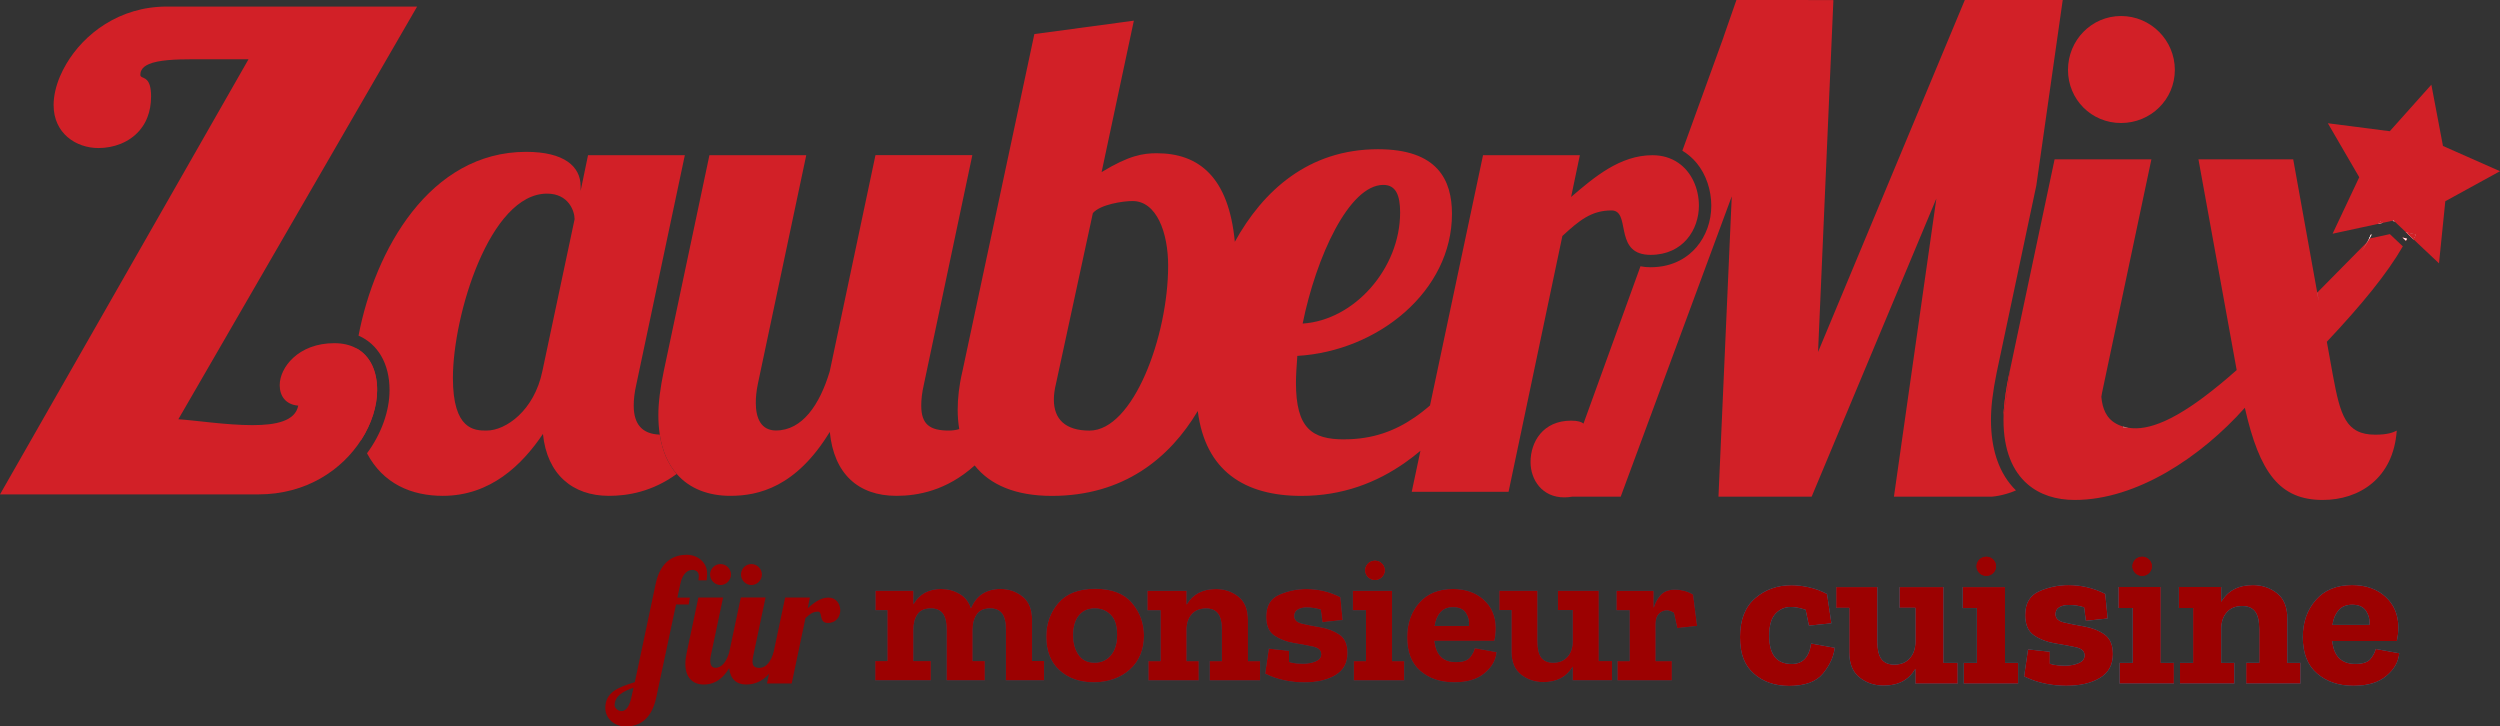<?xml version="1.0" encoding="UTF-8"?><svg id="Ebene_1" xmlns="http://www.w3.org/2000/svg" xmlns:xlink="http://www.w3.org/1999/xlink" viewBox="0 0 850.73 247.21"><rect x="0" y="0" width="850.73" height="247.21" fill="#333333" stroke="none"/><defs><style>.cls-1,.cls-2{fill:none;}.cls-3{clip-path:url(#clippath);}.cls-4{fill:#026585;}.cls-5{fill:#039fd0;}.cls-6{fill:#fff;}.cls-7{fill:#b33347;}.cls-8{fill:#d22027;}.cls-9{fill:#9c0101;}.cls-2{clip-rule:evenodd;}.cls-10{clip-path:url(#clippath-1);}.cls-11{clip-path:url(#clippath-2);}</style><clipPath id="clippath"><ellipse class="cls-9" cx="467.89" cy="194.07" rx="3.31" ry="3.25"/></clipPath><clipPath id="clippath-1"><path class="cls-2" d="M728.96,195.96c1.83,0,3.31-1.46,3.31-3.25s-1.48-3.25-3.31-3.25-3.31,1.46-3.31,3.25,1.48,3.25,3.31,3.25Z"/></clipPath><clipPath id="clippath-2"><ellipse class="cls-1" cx="675.92" cy="192.7" rx="3.31" ry="3.25"/></clipPath></defs><path class="cls-8" d="M121.28,118.53c-.7,4.66-1.04,9.16-1.04,13.32,0,7.1,.96,13,2.68,17.84,3.55-5.54,5.42-11.57,5.42-16.97,0-6.28-2.28-11.59-7.06-14.19Zm94.37,19.51c0-2.07,.23-4.36,.91-7.33l16.48-77.89h-32.94l-2.52,12.14v-1.6c0-6.65-5.5-11.69-18.53-11.69-32.83,0-51.5,33.46-57.04,62.54,6.6,2.9,10.55,9.55,10.55,18.51,0,7.2-2.8,14.91-7.67,21.53,5.48,10.4,15.19,14.48,25.78,14.48,16.24,0,27-10.54,34.09-21.07,1.37,13.74,10.08,21.07,22.43,21.07,6.26,0,14.64-1.3,23.09-7.45-2.87-3.28-4.9-7.71-5.77-13.39-6.04-.18-8.86-3.61-8.86-9.85Zm-31.1-11.68c-2.75,13.29-12.35,20.16-18.99,20.16-4.12,0-11.44-.23-11.44-17.87,0-21.52,12.58-62.76,32.03-62.76,7.33,0,9.38,5.95,9.38,8.7l-10.98,51.77Z"/><path class="cls-8" d="M571.02,55.36c-2.34-1.59-5.25-2.54-8.69-2.54h-.02c-10.98,0-19.67,7.34-27.68,14.21l2.98-14.21h-32.95l-18.04,85.15c-.85,.74-1.71,1.45-2.58,2.12-.84,.66-1.7,1.29-2.57,1.89-6.75,4.66-14.37,7.52-24,7.52v.02c-10.98,0-16.47-3.68-16.47-19.25,0-2.75,.24-5.95,.47-9.16,27.45-1.61,52.62-22,52.62-48.34,0-11.44-4.81-21.99-25.17-21.99-23.64,0-39.15,14.15-48.72,31.5-2.1-22.18-12.36-30.13-26.58-30.13-4.57,0-9.38,.69-18.76,6.42l10.98-51.54-33.86,4.57-24.48,114.76c-1.14,4.81-1.61,9.16-1.61,13.06,0,2.32,.18,4.52,.53,6.6h0c-1.13,.33-2.31,.5-3.55,.5-6.4,0-9.38-2.06-9.38-8.48,0-2.07,.23-4.36,.92-7.33l16.46-77.89v-.02h-32.96l-15.55,73.53c-3.43,11.46-9.38,20.16-18.31,20.16-5.03,0-6.86-4.13-6.86-9.39,0-2.06,.22-4.11,.69-6.41l16.48-77.88h-32.95l-15.55,73.53c-1.14,5.51-1.83,10.55-1.83,14.9,0,2.38,.17,4.6,.48,6.65,.87,5.68,2.9,10.11,5.77,13.39,4.45,5.11,10.92,7.45,18.23,7.45,9.61,0,22.42-2.98,33.86-21.76,1.38,14.2,9.62,21.76,22.66,21.76,7.14,0,17.04-1.69,26.64-10.34,5.25,6.67,14.07,10.36,26.26,10.36,24.36,0,40.06-12.77,49.66-28.89,2.56,20.41,15.95,28.89,35.24,28.89,13.96,0,25.59-4.48,35.37-11.37,.87-.61,1.73-1.24,2.58-1.9,.88-.67,1.74-1.36,2.58-2.08l-2.96,13.95h32.95l18.31-87.04c5.72-5.27,9.84-8.7,16.71-8.7,6.48,0,1.12,13.51,11.33,14.98,.59,.09,1.24,.14,1.94,.14,11.22,0,16.48-8.72,16.48-16.73,0-5.79-2.43-11.48-7.1-14.64Zm-100.28,7.56c4.34,0,5.71,3.66,5.71,9.39,0,19.02-15.55,36.66-33.17,37.8,4.59-22.68,15.79-47.19,27.46-47.19Zm-100,83.61c-8.23,0-12.12-3.9-12.12-10.54,0-1.61,.24-3.44,.69-5.27l12.58-58.19c2.52-2.98,10.29-4.12,13.5-4.12h0c8.23,.01,12.12,10.78,12.12,22,0,24.05-11.9,56.12-26.77,56.12Z"/><path class="cls-8" d="M681.5,137.41v.04s-.01-.02-.01-.03h.01Z"/><path class="cls-8" d="M684.01,125.81l-1.97,13.87h0l-.24,1.66c.02-.68,.06-1.39,.11-2.11,.25-3.45,.84-7.28,1.69-11.47l.41-1.95Z"/><path class="cls-8" d="M681.5,137.41v.04s-.01-.02-.01-.03h.01Z"/><path class="cls-8" d="M682.04,139.68h0l-.24,1.66c.02-.68,.06-1.39,.11-2.11,.04,.16,.08,.3,.13,.45Z"/><path class="cls-8" d="M721.77,5.45c-10.05,0-18.05,8.26-18.05,18.33s7.97,18.08,18.05,18.08,18.31-7.98,18.31-18.08-8.22-18.33-18.31-18.33Zm97.82,73.72c-.32-.07-.64-.15-.95-.24l2.72,2.56,.89-1.71-2.66-.61Zm-2.05,1.65l1.18,1.11c.13-.24,.26-.47,.38-.71-.53-.12-1.05-.26-1.56-.4Zm-136.05,56.6s0,.02,.01,.03v-.04h-.01Zm2.11-9.65c-.85,4.19-1.44,8.02-1.69,11.47-.05,.72-.09,1.43-.11,2.11l.24-1.65h0l1.97-13.88-.41,1.95Zm123.23-47.98c-.21,.46-.43,.93-.68,1.42-.18,.36-.37,.73-.57,1.1-.59,1.08-1.26,2.2-2,3.37,.81-1.23,1.55-2.43,2.22-3.6,.18-.3,.35-.6,.52-.9,.24-.43,.47-.86,.69-1.29l-.18-.1Zm-18.26,19.75s-.02,.02-.04,.03l.57,3.16-.53-3.19Zm21.03-24.46l-.26,1.09,1.56-.34c-.44-.24-.87-.49-1.3-.75Z"/><path class="cls-8" d="M808.28,147.92c4.12,0,5.96-.7,7.31-1.38-1.13,16.27-12.79,23.59-25.17,23.59-14.63,0-21.5-9.17-26.52-31.37-14.87,16.71-36.82,31.37-57.87,31.37-6.31,0-11.87-1.73-16.07-5.37-5.1-4.4-8.19-11.59-8.19-21.89,0-.49,.01-1,.03-1.51v-.02l.24-1.65h0l1.97-13.88v-.04l15.15-71.54h32.94l-16.47,77.88c-.24,1.06-.43,2.03-.56,2.93,.04,.48,.1,.96,.17,1.42,.31,1.97,.91,3.62,1.82,4.96,.11,.17,.23,.33,.35,.49,1.1,1.39,2.7,2.55,5.13,3.27l-.07,.23c.55,.09,1.14,.14,1.77,.15,3.54,.59,7.61-.15,12.39-2.28,5.55-2.47,11.81-6.74,18.85-12.53,1.84-1.51,3.72-3.12,5.64-4.82l-13.01-71.7h32.25l8.17,45.33,.57,3.16-.53-3.19c5.39-5.44,11.06-11.2,17.01-17.23-.59,1.08-1.26,2.2-2,3.37,.81-1.23,1.55-2.43,2.22-3.6,.18-.3,.35-.6,.52-.9l6.93-1.5,4.41,4.16c-5.32,9.24-13.85,19.7-25.86,32.47l2.07,11.46c2.52,13.52,4.34,20.16,14.41,20.16Z"/><path class="cls-6" d="M681.49,137.42s0,.02,.01,.03v-.04h-.01Zm138.1-58.24c-.32-.07-.64-.15-.95-.24l2.72,2.56,.89-1.71-2.66-.61Zm-9.99-4.1l-.26,1.09,1.56-.34c-.44-.24-.87-.49-1.3-.75Zm-2.77,4.71c-.21,.46-.43,.93-.68,1.42-.18,.36-.37,.73-.57,1.1-.59,1.08-1.26,2.2-2,3.37,.81-1.23,1.55-2.43,2.22-3.6,.18-.3,.35-.6,.52-.9,.24-.43,.47-.86,.69-1.29l-.18-.1Zm-18.26,19.75s-.02,.02-.04,.03l.57,3.16-.53-3.19Zm-66.03,45.65l-.07,.23c.55,.09,1.14,.14,1.77,.15-.58-.09-1.15-.22-1.7-.38Z"/><polygon class="cls-8" points="827.38 28.81 827.37 28.82 827.36 28.78 827.38 28.81"/><path class="cls-8" d="M817.54,80.82c.51,.14,1.03,.28,1.56,.4-.12,.24-.25,.47-.38,.71l-1.18-1.11Z"/><path class="cls-8" d="M850.73,58.26l-18.61,10.21-2.15,21.14-7.06-6.65-1.55-1.47,.89-1.71-2.66-.61c-.32-.07-.64-.15-.95-.24l-3.68-3.47-.45-.42-.35,.08-3.26,.7c-.44-.24-.87-.49-1.3-.75l-.26,1.09-5.83,1.26-9.75,2.11,9.07-19.22-10.68-18.37,21.07,2.71,14.15-15.83,3.95,20.85,19.41,8.59Z"/><path class="cls-8" d="M810.9,75.82l-1.56,.34,.26-1.09c.43,.26,.86,.51,1.3,.75Z"/><path class="cls-8" d="M814.96,75.46c-.27-.11-.54-.22-.8-.34l.35-.08,.45,.42Z"/><path class="cls-8" d="M822.25,79.78l-.89,1.71-2.72-2.56c.31,.09,.63,.17,.95,.24l2.66,.61Z"/><path class="cls-6" d="M814.51,75.04l-.35,.08c.26,.12,.53,.23,.8,.34l-.45-.42Zm0,0l-.35,.08c.26,.12,.53,.23,.8,.34l-.45-.42Zm0,0l-.35,.08c.26,.12,.53,.23,.8,.34l-.45-.42Zm3.03,5.78l1.18,1.11c.13-.24,.26-.47,.38-.71-.53-.12-1.05-.26-1.56-.4Zm-3.03-5.78l-.35,.08c.26,.12,.53,.23,.8,.34l-.45-.42Zm-7.68,4.74c-.21,.46-.43,.93-.68,1.42l.17-.03c.24-.43,.47-.86,.69-1.29l-.18-.1Zm7.68-4.74l-.35,.08c.26,.12,.53,.23,.8,.34l-.45-.42Zm0,0l-.35,.08c.26,.12,.53,.23,.8,.34l-.45-.42Zm0,0l-.35,.08c.26,.12,.53,.23,.8,.34l-.45-.42Z"/><path class="cls-8" d="M701.93,0l-8.97,63.01v.05h-.01v.04l-13.52,63.79c-1.32,6.52-1.92,11.59-1.92,15.98,0,4.83,.64,9.19,1.87,13.01h0c.08,.24,.16,.47,.25,.7v.02c1.43,4.1,3.59,7.54,6.39,10.28-1.02,.45-2.08,.84-3.18,1.15-1.76,.51-3.42,.84-4.98,.98h-33.37l14.44-101.45-42.44,101.45h-31.71l4.52-102.18-37.79,102.18h-16.48c-.94,.16-1.85,.24-2.73,.24-7.56,0-11.47-6.01-11.47-12.01,0-6.78,4.16-14.1,13.82-14.1h0c2.38,.01,3.56,.46,4.2,1l19.39-53.53c1.02,.22,2.15,.33,3.4,.33,8.1,0,12.98-3.72,15.65-6.83,3.25-3.8,5.05-8.82,5.05-14.11s-1.77-10.66-5.01-14.56c-1.4-1.68-3.03-3.07-4.84-4.15l13.84-38.17,.5-1.48,4.06-11.64h17.94c5,0,8,0,14.92,.02l.14,.05-5.22,119.7L668.61,0h33.32Z"/><path class="cls-9" d="M211.5,241.99c1.23,0,2.56-1.12,3.33-4.57l.75-3.39c-3.68,1.23-6.43,2.87-6.43,6.01,0,.81,1.06,1.93,2.33,1.93l.02,.02Zm26.17-44.49c.06-.58,.12-1.06,.12-1.58,0-1.35-1.06-1.99-2.21-1.99-1.29,0-3.27,.89-4.08,4.8l-1,4.63h4.26l-.4,2.33h-4.31l-6.72,31.58c-1.75,8.37-6.6,9.95-10.46,9.95-3.56,0-6.89-2.53-6.89-6.32,0-5.38,4.51-7.08,10.05-8.77l7.07-33.39c1.75-8.37,6.78-9.95,10.63-9.95,3.56,0,6.89,2.51,6.89,6.3,0,.94-.06,1.7-.17,2.39h-2.75v.02Z"/><path class="cls-9" d="M255.71,191.94c1.93,0,3.56,1.64,3.56,3.57s-1.64,3.57-3.56,3.57-3.56-1.58-3.56-3.57,1.58-3.57,3.56-3.57Zm-10.51,0c1.93,0,3.56,1.64,3.56,3.57s-1.64,3.57-3.56,3.57-3.56-1.58-3.56-3.57,1.58-3.57,3.56-3.57Zm15.31,11.41l-4.2,19.88c-.17,.75-.23,1.35-.23,1.87,0,1.64,.77,2.16,2.39,2.16,2.27,0,3.85-2.22,4.74-5.15h2.45c-3.33,9.52-8.59,10.82-11.75,10.82-3.33,0-5.43-1.93-5.78-5.55-2.93,4.8-6.2,5.55-8.65,5.55-3.5,0-6.26-2.1-6.26-7.02,0-1.12,.17-2.39,.46-3.8l3.97-18.78h8.41l-4.2,19.88c-.12,.58-.17,1.12-.17,1.64,0,1.35,.46,2.39,1.75,2.39,2.27,0,3.79-2.22,4.68-5.15l3.97-18.78h8.41v.04Z"/><path class="cls-9" d="M275.6,203.35l-.75,3.62c2.04-1.75,4.26-3.62,7.07-3.62,2.62,0,4.02,2.16,4.02,4.38,0,2.04-1.35,4.26-4.2,4.26-3.27,0-1.64-3.86-3.39-3.86s-2.81,.87-4.26,2.22l-4.68,22.23h-8.41l6.18-29.25h8.41v.02Z"/><path class="cls-4" d="M565.17,202.42c-1.12,1.19-1.94,2.67-2.44,4.43v-5.81h-12.67v6.63h4.47v17.3h-4.13v6.56h18.52v-6.56h-5.51v-12.71c0-1.49,.38-2.61,1.13-3.38s1.64-1.15,2.65-1.15c.69,0,1.49,.27,2.41,.81l1.17,5.2,6.75-.74-1.37-10.68c-1.06-.63-2.12-1.07-3.2-1.32-1.08-.25-2.06-.37-2.93-.37-2.11,0-3.73,.6-4.85,1.79h0Zm-16.63,22.54h-4.48v-23.93h-13.91v6.56h5.02v10.68c0,2.12-.58,3.85-1.75,5.2-1.17,1.36-2.82,2.03-4.92,2.03-1.75,0-3.06-.55-3.96-1.66-.9-1.1-1.34-2.99-1.34-5.64v-17.17h-13.01v6.56h4.14v13.99c0,3.61,1.08,6.26,3.23,7.97,2.16,1.71,4.71,2.57,7.64,2.57,4.59,0,7.92-1.76,9.98-5.27v4.66h13.36v-6.56h0Zm-60.32-11.96c.28-1.89,.92-3.42,1.93-4.6,1.01-1.17,2.44-1.76,4.27-1.76,2.11,0,3.59,.67,4.44,2.03,.85,1.36,1.18,2.79,1,4.32h-11.64Zm13.63,7.57c-.18,.9-.7,1.92-1.55,3.04-.85,1.13-2.47,1.69-4.85,1.69-4.36,0-6.8-2.41-7.3-7.23h20.38c.32-1.44,.48-2.91,.48-4.4-.04-3.96-1.41-7.17-4.1-9.6-2.69-2.43-6.18-3.65-10.5-3.65-4.91,0-8.74,1.57-11.47,4.7-2.73,3.13-4.1,7.04-4.1,11.73,0,5.1,1.5,8.93,4.51,11.49,3.01,2.57,6.83,3.85,11.47,3.85s7.92-1.04,10.4-3.11c2.48-2.07,3.83-4.46,4.06-7.17l-7.44-1.35h0Zm-24.01,4.4h-4.13v-23.93h-13.36v6.63h4.48v17.3h-4.14v6.56h17.15v-6.56h0Zm-22.01-9.02c-1.82-1.24-3.93-2.06-6.34-2.47-2.41-.4-4.52-.82-6.34-1.25-1.82-.43-2.72-1.29-2.72-2.6,0-.99,.4-1.72,1.21-2.2,.8-.48,1.78-.71,2.93-.71,1.74,0,3.37,.25,4.89,.75l.55,4.26,6.88-.74-.75-7.78c-3.63-1.85-7.5-2.77-11.64-2.77-3.17,0-6.23,.64-9.19,1.93-2.96,1.28-4.44,3.79-4.44,7.53,0,3.02,.94,5.16,2.82,6.42,1.88,1.26,4.06,2.1,6.54,2.5,2.48,.4,4.66,.81,6.54,1.22s2.82,1.26,2.82,2.57c0,1.08-.62,1.89-1.86,2.43-1.24,.54-2.71,.81-4.41,.81-.46,0-1.15-.04-2.07-.1-.92-.07-1.79-.23-2.61-.51v-3.78l-6.88-.74-1.24,8.52c2.07,1.04,4.23,1.79,6.51,2.26,2.27,.48,4.53,.71,6.79,.71,4.36,0,7.91-.82,10.64-2.47,2.73-1.64,4.1-4.16,4.1-7.53,0-2.93-.91-5.01-2.72-6.25h-.01Zm-27.03,9.02h-4.13v-13.99c0-3.61-1.08-6.26-3.24-7.97-2.16-1.71-4.71-2.57-7.64-2.57-4.59,0-7.92,1.76-9.99,5.28v-4.67h-13.36v6.63h4.48v17.3h-4.14v6.56h17.15v-6.56h-4.13v-10.95c.04-2.07,.64-3.75,1.79-5.04s2.78-1.93,4.89-1.93c1.74,0,3.06,.57,3.96,1.69,.9,1.13,1.34,3,1.34,5.61v10.61h-4.13v6.56h17.15v-6.56h0Zm-50.77-2.01c-1.4,1.69-3.25,2.54-5.55,2.54-2.44,0-4.26-.9-5.47-2.7-1.21-1.8-1.82-4.01-1.82-6.63,0-2.89,.66-5.13,1.96-6.73,1.31-1.6,3.11-2.4,5.41-2.4,2.11,0,3.9,.72,5.37,2.16,1.47,1.45,2.2,3.72,2.2,6.83,0,2.93-.7,5.24-2.1,6.93Zm7.16-17.85c-2.73-3.18-6.9-4.76-12.5-4.76s-9.78,1.6-12.53,4.8c-2.75,3.2-4.13,7.03-4.13,11.49,0,4.91,1.5,8.73,4.51,11.46,3.01,2.73,6.9,4.09,11.67,4.09s9.04-1.44,12.26-4.32c3.21-2.89,4.82-6.73,4.82-11.56,0-4.28-1.37-8.01-4.1-11.18h0Zm-29.84,19.83h-4.14v-13.99c0-3.61-1.08-6.26-3.24-7.97-2.16-1.71-4.64-2.57-7.44-2.57-4.91,0-8.29,2.19-10.12,6.56-.74-2.21-2.04-3.85-3.93-4.93-1.88-1.08-3.95-1.62-6.2-1.62-4.31,0-7.46,1.73-9.44,5.2v-4.6h-12.94v6.63h4.06v17.3h-4.13v6.56h18.93v-6.56h-5.92v-10.68c0-2.12,.46-3.85,1.37-5.2,.92-1.36,2.45-2.03,4.61-2.03,1.74,0,3.06,.57,3.96,1.69,.9,1.13,1.34,3,1.34,5.61v17.17h13.01v-6.56h-4.13v-10.68c0-2.12,.47-3.85,1.41-5.2,.94-1.36,2.47-2.03,4.58-2.03,1.74,0,3.07,.57,3.96,1.69,.9,1.13,1.34,3,1.34,5.61v17.17h13.01v-6.58Z"/><path class="cls-9" d="M565.17,202.42c-1.12,1.19-1.94,2.67-2.44,4.43v-5.81h-12.67v6.63h4.47v17.3h-4.13v6.56h18.52v-6.56h-5.51v-12.71c0-1.49,.38-2.61,1.13-3.38s1.64-1.15,2.65-1.15c.69,0,1.49,.27,2.41,.81l1.17,5.2,6.75-.74-1.37-10.68c-1.06-.63-2.12-1.07-3.2-1.32-1.08-.25-2.06-.37-2.93-.37-2.11,0-3.73,.6-4.85,1.79h0Zm-16.63,22.54h-4.48v-23.93h-13.91v6.56h5.02v10.68c0,2.12-.58,3.85-1.75,5.2-1.17,1.36-2.82,2.03-4.92,2.03-1.75,0-3.06-.55-3.96-1.66-.9-1.1-1.34-2.99-1.34-5.64v-17.17h-13.01v6.56h4.14v13.99c0,3.61,1.08,6.26,3.23,7.97,2.16,1.71,4.71,2.57,7.64,2.57,4.59,0,7.92-1.76,9.98-5.27v4.66h13.36v-6.56h0Zm-60.32-11.96c.28-1.89,.92-3.42,1.93-4.6,1.01-1.17,2.44-1.76,4.27-1.76,2.11,0,3.59,.67,4.44,2.03,.85,1.36,1.18,2.79,1,4.32h-11.64Zm13.63,7.57c-.18,.9-.7,1.92-1.55,3.04-.85,1.13-2.47,1.69-4.85,1.69-4.36,0-6.8-2.41-7.3-7.23h20.38c.32-1.44,.48-2.91,.48-4.4-.04-3.96-1.41-7.17-4.1-9.6-2.69-2.43-6.18-3.65-10.5-3.65-4.91,0-8.74,1.57-11.47,4.7-2.73,3.13-4.1,7.04-4.1,11.73,0,5.1,1.5,8.93,4.51,11.49,3.01,2.57,6.83,3.85,11.47,3.85s7.92-1.04,10.4-3.11c2.48-2.07,3.83-4.46,4.06-7.17l-7.44-1.35h0Zm-24.01,4.4h-4.13v-23.93h-13.36v6.63h4.48v17.3h-4.14v6.56h17.15v-6.56h0Zm-22.01-9.02c-1.82-1.24-3.93-2.06-6.34-2.47-2.41-.4-4.52-.82-6.34-1.25-1.82-.43-2.72-1.29-2.72-2.6,0-.99,.4-1.72,1.21-2.2,.8-.48,1.78-.71,2.93-.71,1.74,0,3.37,.25,4.89,.75l.55,4.26,6.88-.74-.75-7.78c-3.63-1.85-7.5-2.77-11.64-2.77-3.17,0-6.23,.64-9.19,1.93-2.96,1.28-4.44,3.79-4.44,7.53,0,3.02,.94,5.16,2.82,6.42,1.88,1.26,4.06,2.1,6.54,2.5,2.48,.4,4.66,.81,6.54,1.22s2.82,1.26,2.82,2.57c0,1.08-.62,1.89-1.86,2.43-1.24,.54-2.71,.81-4.41,.81-.46,0-1.15-.04-2.07-.1-.92-.07-1.79-.23-2.61-.51v-3.78l-6.88-.74-1.24,8.52c2.07,1.04,4.23,1.79,6.51,2.26,2.27,.48,4.53,.71,6.79,.71,4.36,0,7.91-.82,10.64-2.47,2.73-1.64,4.1-4.16,4.1-7.53,0-2.93-.91-5.01-2.72-6.25h-.01Zm-27.03,9.02h-4.13v-13.99c0-3.61-1.08-6.26-3.24-7.97-2.16-1.71-4.71-2.57-7.64-2.57-4.59,0-7.92,1.76-9.99,5.28v-4.67h-13.36v6.63h4.48v17.3h-4.14v6.56h17.15v-6.56h-4.13v-10.95c.04-2.07,.64-3.75,1.79-5.04s2.78-1.93,4.89-1.93c1.74,0,3.06,.57,3.96,1.69,.9,1.13,1.34,3,1.34,5.61v10.61h-4.13v6.56h17.15v-6.56h0Zm-50.77-2.01c-1.4,1.69-3.25,2.54-5.55,2.54-2.44,0-4.26-.9-5.47-2.7-1.21-1.8-1.82-4.01-1.82-6.63,0-2.89,.66-5.13,1.96-6.73,1.31-1.6,3.11-2.4,5.41-2.4,2.11,0,3.9,.72,5.37,2.16,1.47,1.45,2.2,3.72,2.2,6.83,0,2.93-.7,5.24-2.1,6.93Zm7.16-17.85c-2.73-3.18-6.9-4.76-12.5-4.76s-9.78,1.6-12.53,4.8c-2.75,3.2-4.13,7.03-4.13,11.49,0,4.91,1.5,8.73,4.51,11.46,3.01,2.73,6.9,4.09,11.67,4.09s9.04-1.44,12.26-4.32c3.21-2.89,4.82-6.73,4.82-11.56,0-4.28-1.37-8.01-4.1-11.18h0Zm-29.84,19.83h-4.14v-13.99c0-3.61-1.08-6.26-3.24-7.97-2.16-1.71-4.64-2.57-7.44-2.57-4.91,0-8.29,2.19-10.12,6.56-.74-2.21-2.04-3.85-3.93-4.93-1.88-1.08-3.95-1.62-6.2-1.62-4.31,0-7.46,1.73-9.44,5.2v-4.6h-12.94v6.63h4.06v17.3h-4.13v6.56h18.93v-6.56h-5.92v-10.68c0-2.12,.46-3.85,1.37-5.2,.92-1.36,2.45-2.03,4.61-2.03,1.74,0,3.06,.57,3.96,1.69,.9,1.13,1.34,3,1.34,5.61v17.17h13.01v-6.56h-4.13v-10.68c0-2.12,.47-3.85,1.41-5.2,.94-1.36,2.47-2.03,4.58-2.03,1.74,0,3.07,.57,3.96,1.69,.9,1.13,1.34,3,1.34,5.61v17.17h13.01v-6.58Z"/><path class="cls-7" d="M467.89,197.32c1.83,0,3.31-1.46,3.31-3.25s-1.48-3.25-3.31-3.25-3.31,1.46-3.31,3.25,1.48,3.25,3.31,3.25Z"/><g><ellipse class="cls-9" cx="467.89" cy="194.07" rx="3.31" ry="3.25"/><g class="cls-3"><path class="cls-9" d="M459.16,194.07c0,4.88,4,8.67,8.73,8.67v-10.83c1.07,0,2.1,.87,2.1,2.16h-10.83Zm8.73-8.67c-4.72,0-8.73,3.79-8.73,8.67h10.83c0,1.29-1.03,2.16-2.1,2.16v-10.83Zm8.73,8.67c0-4.88-4-8.67-8.73-8.67v10.83c-1.07,0-2.1-.87-2.1-2.16h10.83Zm-8.73,8.67c4.72,0,8.73-3.79,8.73-8.67h-10.83c0-1.29,1.03-2.16,2.1-2.16v10.83Z"/></g></g><path class="cls-5" d="M793.72,212.65c.29-2.04,.99-3.69,2.08-4.96,1.09-1.26,2.63-1.9,4.6-1.9,2.28,0,3.87,.73,4.79,2.19,.91,1.46,1.28,3.01,1.08,4.66h-12.55Zm14.7,8.17c-.2,.98-.75,2.07-1.67,3.28-.91,1.22-2.66,1.82-5.23,1.82-4.71,0-7.33-2.6-7.87-7.8h21.98c.34-1.55,.52-3.14,.52-4.74-.05-4.28-1.52-7.73-4.42-10.35-2.9-2.63-6.67-3.94-11.33-3.94-5.29,0-9.42,1.69-12.36,5.07-2.94,3.38-4.42,7.6-4.42,12.65,0,5.49,1.62,9.62,4.87,12.4,3.24,2.77,7.36,4.16,12.36,4.16s8.54-1.12,11.21-3.35c2.67-2.23,4.14-4.81,4.38-7.73l-8.02-1.46Zm-25.6,4.74h-4.45v-15.09c0-3.89-1.17-6.75-3.49-8.6-2.33-1.84-5.07-2.77-8.24-2.77-4.95,0-8.54,1.9-10.77,5.69v-5.03h-14.41v7.14h4.83v18.66h-4.45v7.07h18.49v-7.07h-4.45v-11.81c.05-2.23,.69-4.05,1.93-5.43,1.24-1.39,2.99-2.08,5.27-2.08,1.88,0,3.31,.61,4.27,1.82s1.45,3.23,1.45,6.05v11.44h-4.45v7.07h18.49v-7.07h-.01Zm-43.07,0h-4.45v-25.8h-14.41v7.14h4.83v18.66h-4.45v7.07h18.49v-7.07h0Zm-23.68-9.73c-1.96-1.34-4.23-2.22-6.83-2.66-2.6-.44-4.88-.89-6.83-1.35-1.96-.46-2.93-1.4-2.93-2.81,0-1.07,.44-1.86,1.3-2.37,.86-.51,1.92-.76,3.15-.76,1.88,0,3.64,.27,5.27,.8l.6,4.59,7.42-.8-.82-8.38c-3.91-1.99-8.09-2.99-12.55-2.99-3.42,0-6.72,.69-9.91,2.08-3.19,1.39-4.79,4.1-4.79,8.13,0,3.26,1.01,5.57,3.04,6.93,2.03,1.36,4.38,2.26,7.06,2.7s5.02,.87,7.06,1.31c2.03,.44,3.04,1.36,3.04,2.77,0,1.17-.67,2.04-2.01,2.63-1.34,.58-2.92,.87-4.75,.87-.5,0-1.24-.04-2.23-.11-.99-.07-1.93-.25-2.82-.55v-4.08l-7.42-.8-1.34,9.19c2.23,1.12,4.56,1.93,7.02,2.44,2.45,.51,4.89,.76,7.31,.76,4.71,0,8.53-.89,11.47-2.66,2.94-1.77,4.42-4.48,4.42-8.13,0-3.16-.98-5.41-2.93-6.75h0Zm-29.33,9.74h-4.45v-25.8h-14.41v7.14h4.83v18.66h-4.45v7.07h18.49v-7.07h0Zm-20.53,0h-4.83v-25.8h-15v7.07h5.42v11.52c0,2.28-.63,4.16-1.9,5.61-1.26,1.46-3.03,2.19-5.31,2.19-1.88,0-3.31-.6-4.27-1.78-.96-1.19-1.45-3.22-1.45-6.09v-18.51h-14.04v7.07h4.45v15.09c0,3.89,1.17,6.76,3.49,8.6,2.33,1.85,5.07,2.77,8.24,2.77,4.95,0,8.54-1.9,10.77-5.69v5.03h14.41v-7.07h0Zm-49.91-6.63c-.64,4.67-2.85,7-6.61,7-5.1,0-7.65-3.21-7.65-9.62,0-3.45,.72-5.94,2.15-7.47,1.44-1.53,3.17-2.29,5.2-2.29,1.44,0,3.12,.32,5.05,.95l1.12,5.4,7.65-.8-1.48-9.99c-2.03-1.07-4.1-1.83-6.2-2.29s-4.07-.69-5.9-.69c-4.85,0-8.98,1.48-12.4,4.45s-5.12,7.36-5.12,13.2,1.57,9.7,4.72,12.47c3.14,2.77,7.14,4.16,11.99,4.16,5.39,0,9.25-1.41,11.55-4.23,2.3-2.82,3.63-5.73,3.98-8.75l-8.02-1.46h-.01Z"/><path class="cls-9" d="M793.72,212.65c.29-2.04,.99-3.69,2.08-4.96,1.09-1.26,2.63-1.9,4.6-1.9,2.28,0,3.87,.73,4.79,2.19,.91,1.46,1.28,3.01,1.08,4.66h-12.55Zm14.7,8.17c-.2,.98-.75,2.07-1.67,3.28-.91,1.22-2.66,1.82-5.23,1.82-4.71,0-7.33-2.6-7.87-7.8h21.98c.34-1.55,.52-3.14,.52-4.74-.05-4.28-1.52-7.73-4.42-10.35-2.9-2.63-6.67-3.94-11.33-3.94-5.29,0-9.42,1.69-12.36,5.07-2.94,3.38-4.42,7.6-4.42,12.65,0,5.49,1.62,9.62,4.87,12.4,3.24,2.77,7.36,4.16,12.36,4.16s8.54-1.12,11.21-3.35c2.67-2.23,4.14-4.81,4.38-7.73l-8.02-1.46Zm-25.6,4.74h-4.45v-15.09c0-3.89-1.17-6.75-3.49-8.6-2.33-1.84-5.07-2.77-8.24-2.77-4.95,0-8.54,1.9-10.77,5.69v-5.03h-14.41v7.14h4.83v18.66h-4.45v7.07h18.49v-7.07h-4.45v-11.81c.05-2.23,.69-4.05,1.93-5.43,1.24-1.39,2.99-2.08,5.27-2.08,1.88,0,3.31,.61,4.27,1.82s1.45,3.23,1.45,6.05v11.44h-4.45v7.07h18.49v-7.07h-.01Zm-43.07,0h-4.45v-25.8h-14.41v7.14h4.83v18.66h-4.45v7.07h18.49v-7.07h0Zm-23.68-9.73c-1.96-1.34-4.23-2.22-6.83-2.66-2.6-.44-4.88-.89-6.83-1.35-1.96-.46-2.93-1.4-2.93-2.81,0-1.07,.44-1.86,1.3-2.37,.86-.51,1.92-.76,3.15-.76,1.88,0,3.64,.27,5.27,.8l.6,4.59,7.42-.8-.82-8.38c-3.91-1.99-8.09-2.99-12.55-2.99-3.42,0-6.72,.69-9.91,2.08-3.19,1.39-4.79,4.1-4.79,8.13,0,3.26,1.01,5.57,3.04,6.93,2.03,1.36,4.38,2.26,7.06,2.7s5.02,.87,7.06,1.31c2.03,.44,3.04,1.36,3.04,2.77,0,1.17-.67,2.04-2.01,2.63-1.34,.58-2.92,.87-4.75,.87-.5,0-1.24-.04-2.23-.11-.99-.07-1.93-.25-2.82-.55v-4.08l-7.42-.8-1.34,9.19c2.23,1.12,4.56,1.93,7.02,2.44,2.45,.51,4.89,.76,7.31,.76,4.71,0,8.53-.89,11.47-2.66,2.94-1.77,4.42-4.48,4.42-8.13,0-3.16-.98-5.41-2.93-6.75h0Zm-29.33,9.74h-4.45v-25.8h-14.41v7.14h4.83v18.66h-4.45v7.07h18.49v-7.07h0Zm-20.53,0h-4.83v-25.8h-15v7.07h5.42v11.52c0,2.28-.63,4.16-1.9,5.61-1.26,1.46-3.03,2.19-5.31,2.19-1.88,0-3.31-.6-4.27-1.78-.96-1.19-1.45-3.22-1.45-6.09v-18.51h-14.04v7.07h4.45v15.09c0,3.89,1.17,6.76,3.49,8.6,2.33,1.85,5.07,2.77,8.24,2.77,4.95,0,8.54-1.9,10.77-5.69v5.03h14.41v-7.07h0Zm-49.91-6.63c-.64,4.67-2.85,7-6.61,7-5.1,0-7.65-3.21-7.65-9.62,0-3.45,.72-5.94,2.15-7.47,1.44-1.53,3.17-2.29,5.2-2.29,1.44,0,3.12,.32,5.05,.95l1.12,5.4,7.65-.8-1.48-9.99c-2.03-1.07-4.1-1.83-6.2-2.29s-4.07-.69-5.9-.69c-4.85,0-8.98,1.48-12.4,4.45s-5.12,7.36-5.12,13.2,1.57,9.7,4.72,12.47c3.14,2.77,7.14,4.16,11.99,4.16,5.39,0,9.25-1.41,11.55-4.23,2.3-2.82,3.63-5.73,3.98-8.75l-8.02-1.46h-.01Z"/><ellipse class="cls-9" cx="728.96" cy="192.7" rx="3.31" ry="3.25"/><g class="cls-10"><path class="cls-9" d="M720.23,192.7c0,4.88,4,8.67,8.73,8.67v-10.83c1.07,0,2.1,.87,2.1,2.16h-10.83Zm8.73-8.67c-4.72,0-8.73,3.79-8.73,8.67h10.83c0,1.29-1.03,2.16-2.1,2.16v-10.83Zm8.73,8.67c0-4.88-4-8.67-8.73-8.67v10.83c-1.07,0-2.1-.87-2.1-2.16h10.83Zm-8.73,8.67c4.72,0,8.73-3.79,8.73-8.67h-10.83c0-1.29,1.03-2.16,2.1-2.16v10.83Z"/></g><path class="cls-9" d="M675.92,195.96c1.83,0,3.31-1.46,3.31-3.25s-1.48-3.25-3.31-3.25-3.31,1.46-3.31,3.25,1.48,3.25,3.31,3.25Z"/><g class="cls-11"><path class="cls-9" d="M667.19,192.7c0,4.88,4,8.67,8.73,8.67v-10.83c1.07,0,2.1,.87,2.1,2.16h-10.83Zm8.73-8.67c-4.72,0-8.73,3.79-8.73,8.67h10.83c0,1.29-1.03,2.16-2.1,2.16v-10.83Zm8.73,8.67c0-4.88-4-8.67-8.73-8.67v10.83c-1.07,0-2.1-.87-2.1-2.16h10.83Zm-8.73,8.67c4.72,0,8.73-3.79,8.73-8.67h-10.83c0-1.29,1.03-2.16,2.1-2.16v10.83Z"/></g><path class="cls-8" d="M128.34,132.72c0,5.4-1.87,11.43-5.42,16.97-6.48,10.1-18.54,18.55-35.03,18.55H0L84.57,20.16h-18.58c-6.51,0-12.09,.27-15.31,1.65-1.23,.52-2.11,1.21-2.56,2.11-.25,.46-.37,.97-.37,1.55,0,.25,.08,.42,.22,.56,.79,.75,3.44,.26,3.44,6.75,0,2.69-.44,5.04-1.23,7.08-.22,.58-.48,1.14-.75,1.67-.28,.53-.58,1.03-.91,1.51-.33,.49-.68,.94-1.04,1.37-3.51,4.1-8.86,5.97-13.98,5.97-7.63,0-15.26-4.99-15.26-14.62,0-3.02,.74-6.37,2.16-9.73,.29-.7,.62-1.41,.98-2.11,.35-.7,.74-1.41,1.15-2.11C28.53,11.56,40.61,2.24,56.71,2.24h85.23L60.69,142.67c5.64,.34,16.26,2,25.2,2,7.96,0,14.59-1.34,15.59-6.64-4.31-.34-6.3-3.33-6.3-6.97,0-5.98,6.3-14.28,18.57-14.28,2.98,0,5.48,.62,7.53,1.75,4.78,2.6,7.06,7.91,7.06,14.19Z"/><path class="cls-8" d="M48.52,43.04c-.32,.49-.67,.94-1.04,1.37,.36-.43,.71-.88,1.04-1.37Z"/><path class="cls-8" d="M805.58,82.3c-.59,1.08-1.26,2.2-2,3.37,.81-1.23,1.55-2.43,2.22-3.6-.07,.08-.15,.16-.22,.23Zm-17.01,17.23s-.02,.02-.04,.03l.57,3.16-.53-3.19Zm-66.03,45.65l-.07,.23c.55,.09,1.14,.14,1.77,.15-.58-.09-1.15-.22-1.7-.38Z"/></svg>